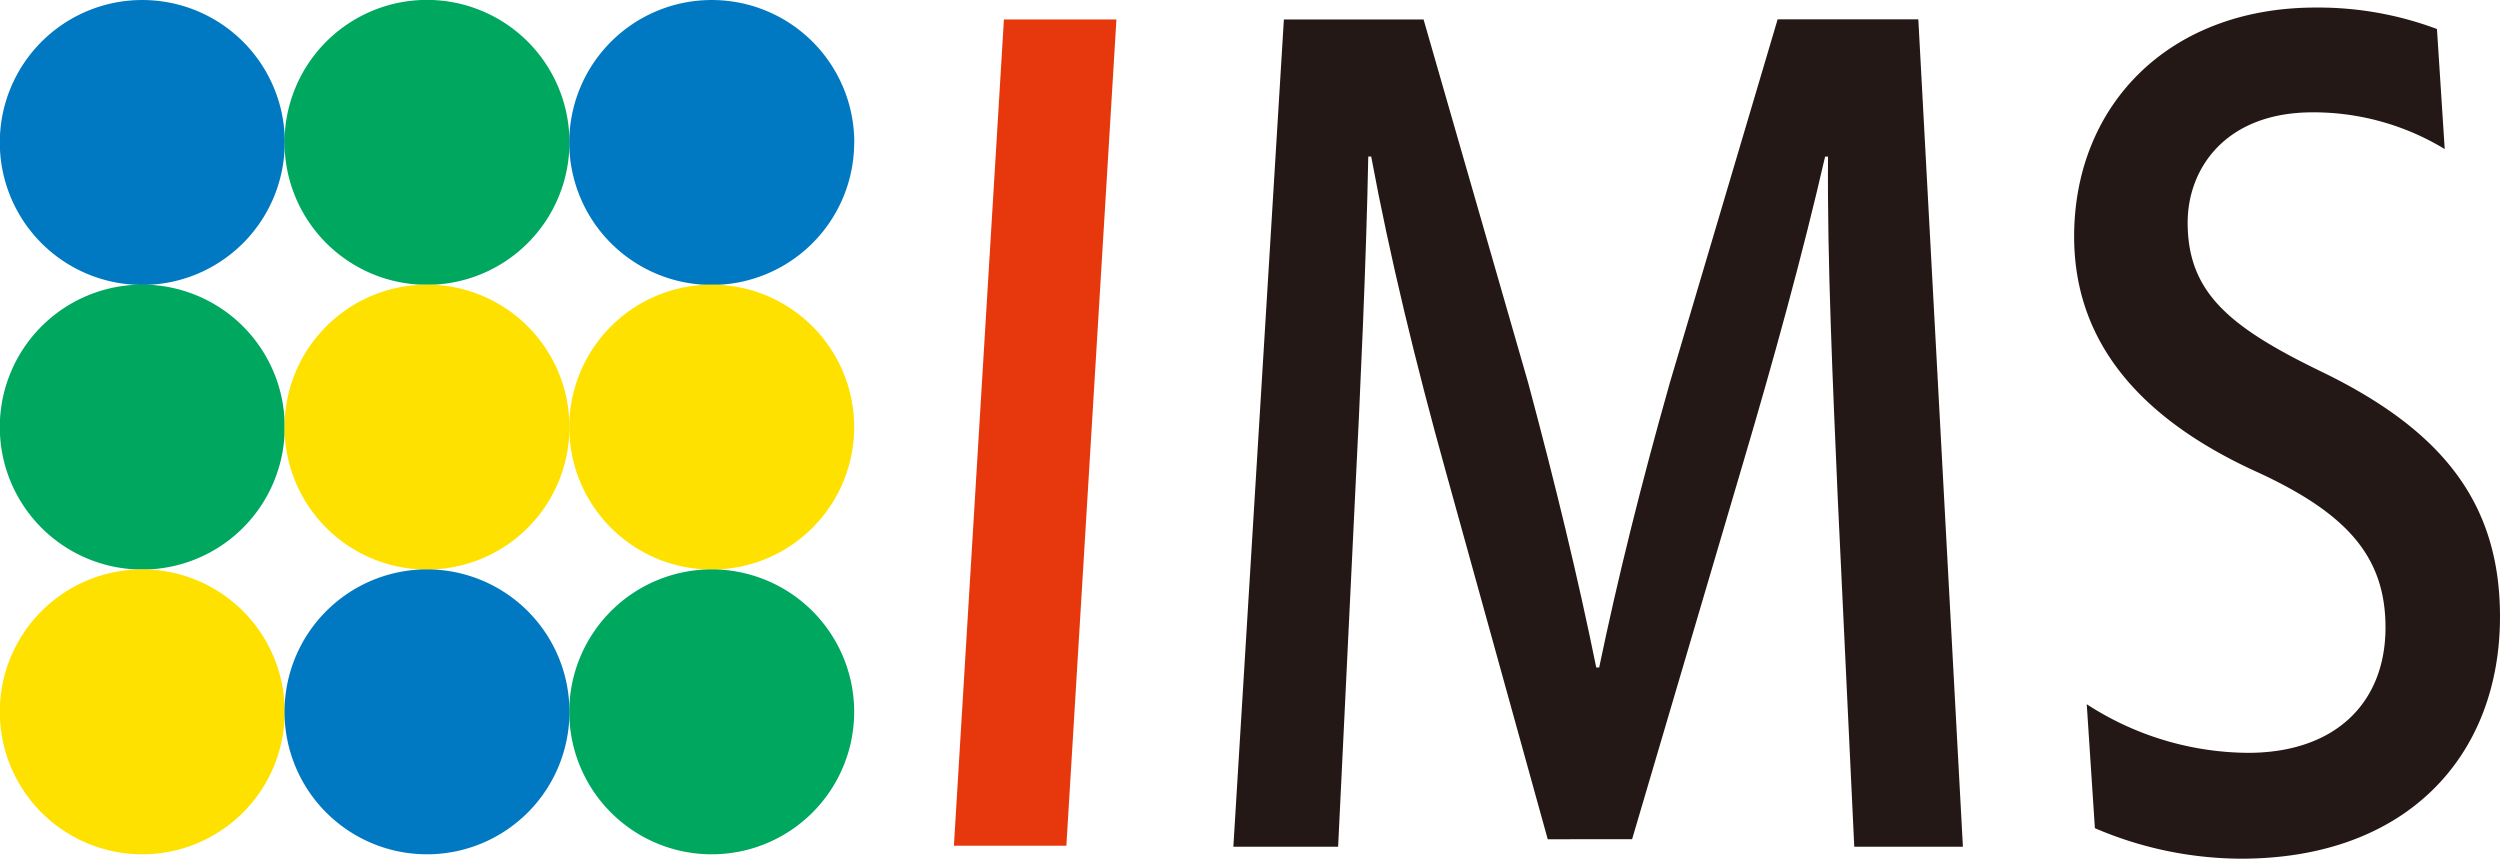 <svg id="グループ_34" data-name="グループ 34" xmlns="http://www.w3.org/2000/svg" xmlns:xlink="http://www.w3.org/1999/xlink" width="128.105" height="44" viewBox="0 0 128.105 44">
  <defs>
    <clipPath id="clip-path">
      <rect id="長方形_1" data-name="長方形 1" width="128.105" height="44" fill="none"/>
    </clipPath>
  </defs>
  <g id="グループ_1" data-name="グループ 1" clip-path="url(#clip-path)">
    <path id="パス_1" data-name="パス 1" d="M14.59,7.294A7.3,7.3,0,1,1,7.295,0a7.3,7.3,0,0,1,7.3,7.3" transform="translate(0 0.001)" fill="#0079c2"/>
    <path id="パス_2" data-name="パス 2" d="M14.59,45.562a7.3,7.3,0,1,1-7.3-7.3,7.3,7.3,0,0,1,7.3,7.3" transform="translate(0 -23.677)" fill="#00a85f"/>
    <path id="パス_3" data-name="パス 3" d="M14.59,83.831a7.3,7.3,0,1,1-7.3-7.3,7.3,7.3,0,0,1,7.3,7.3" transform="translate(0 -47.355)" fill="#ffe100"/>
    <path id="パス_4" data-name="パス 4" d="M52.857,7.294a7.3,7.3,0,1,1-7.3-7.3,7.3,7.3,0,0,1,7.3,7.3" transform="translate(-23.677 0.001)" fill="#00a85f"/>
    <path id="パス_5" data-name="パス 5" d="M52.857,45.562a7.3,7.3,0,1,1-7.3-7.3,7.3,7.3,0,0,1,7.3,7.3" transform="translate(-23.677 -23.677)" fill="#ffe100"/>
    <path id="パス_6" data-name="パス 6" d="M52.857,83.831a7.3,7.3,0,1,1-7.3-7.3,7.3,7.3,0,0,1,7.3,7.3" transform="translate(-23.677 -47.355)" fill="#0079c2"/>
    <path id="パス_7" data-name="パス 7" d="M91.125,7.294A7.3,7.3,0,1,1,83.83,0a7.3,7.3,0,0,1,7.3,7.3" transform="translate(-47.355 0.001)" fill="#0079c2"/>
    <path id="パス_8" data-name="パス 8" d="M91.125,45.562a7.3,7.3,0,1,1-7.3-7.3,7.3,7.3,0,0,1,7.3,7.3" transform="translate(-47.355 -23.677)" fill="#ffe100"/>
    <path id="パス_9" data-name="パス 9" d="M91.125,83.831a7.3,7.3,0,1,1-7.3-7.3,7.3,7.3,0,0,1,7.3,7.3" transform="translate(-47.355 -47.355)" fill="#00a85f"/>
    <path id="パス_10" data-name="パス 10" d="M130.763,2.614h5.765l-2.565,42.34H128.2Z" transform="translate(-79.32 -1.617)" fill="#e7380d"/>
    <path id="パス_11" data-name="パス 11" d="M203.154,45.007h-5.567l-.844-17.822c-.249-5.755-.548-12.286-.5-17.544h-.15c-1.143,4.982-2.634,10.406-4.225,15.774l-5.665,19.206H181.88L176.662,25.8c-1.542-5.536-2.883-11.07-3.828-16.161h-.15c-.1,5.258-.4,11.955-.7,17.877l-.845,17.489h-5.368L168.36,2.613h7.157l5.369,18.651c1.392,5.2,2.535,9.906,3.48,14.556h.15c.944-4.538,2.137-9.354,3.628-14.612l5.517-18.6h7.209Z" transform="translate(-102.571 -1.617)" fill="#231815"/>
    <path id="パス_12" data-name="パス 12" d="M297.752,8.265a12.963,12.963,0,0,0-6.76-1.882c-4.523,0-6.412,2.933-6.412,5.645,0,3.6,2.138,5.369,6.958,7.693,6.114,2.989,9.047,6.7,9.047,12.507,0,7.085-4.722,12.4-13.273,12.4a19.12,19.12,0,0,1-7.486-1.564l-.417-6.351a15.357,15.357,0,0,0,8.252,2.491c4.523,0,7.057-2.6,7.057-6.421,0-3.6-1.938-5.81-6.461-7.915-5.667-2.545-9.494-6.364-9.494-12.12,0-6.7,4.823-11.734,12.377-11.734a17.345,17.345,0,0,1,6.215,1.1Z" transform="translate(-172.48 -0.627)" fill="#231815"/>
  </g>
</svg>

